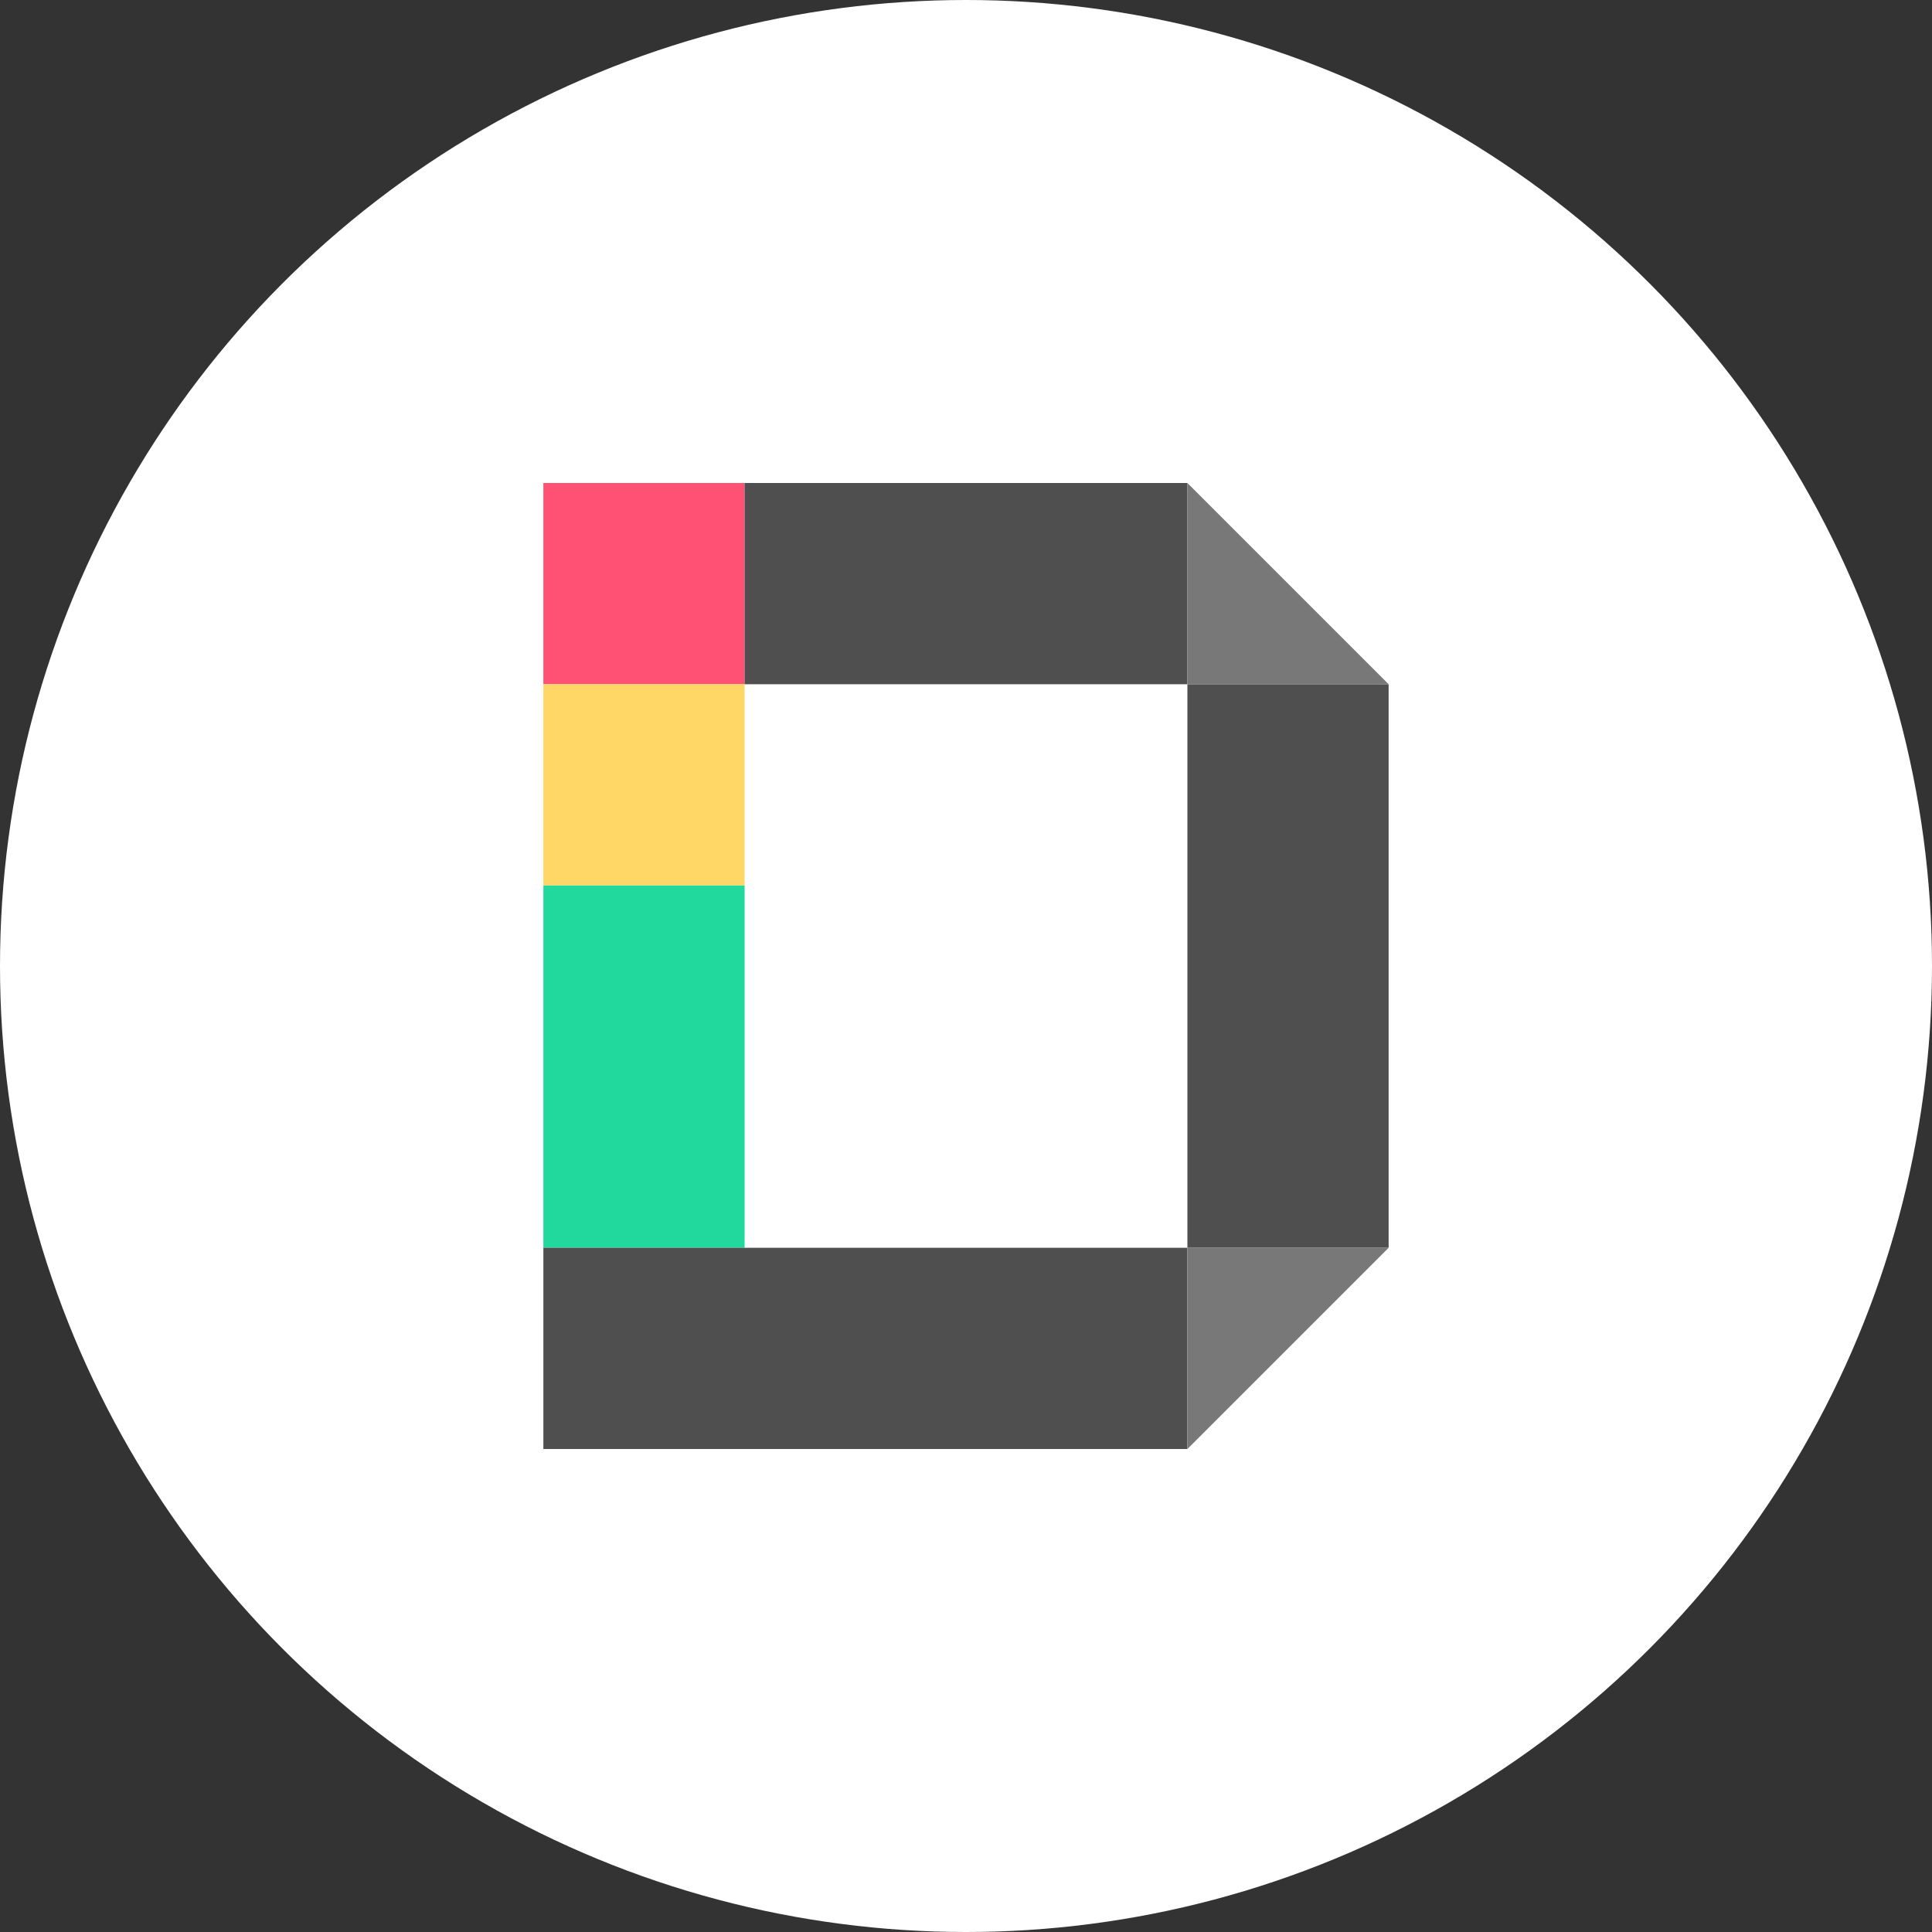 <svg xmlns="http://www.w3.org/2000/svg" width="32" height="32" fill="none"><rect width="100%" height="100%" fill="#333333" stroke="none"/><circle cx="16" cy="16" r="16" fill="#fff"/><path fill="#FF5173" d="M9 8h3.333v3.333H9z"/><path fill="#FFD767" d="M9 11.333h3.333v3.333H9z"/><path fill="#22D99D" d="M9 14.667h3.333v6H9z"/><path fill="#4F4F4F" d="M9 20.667h10.667V24H9z"/><path fill="#787878" d="M19.667 20.667H23L19.667 24v-3.333Z"/><path fill="#4F4F4F" d="M19.667 11.333H23v9.333h-3.333z"/><path fill="#787878" d="M19.667 8 23 11.333h-3.333V8Z"/><path fill="#4F4F4F" d="M12.333 8h7.333v3.333h-7.333z"/></svg>